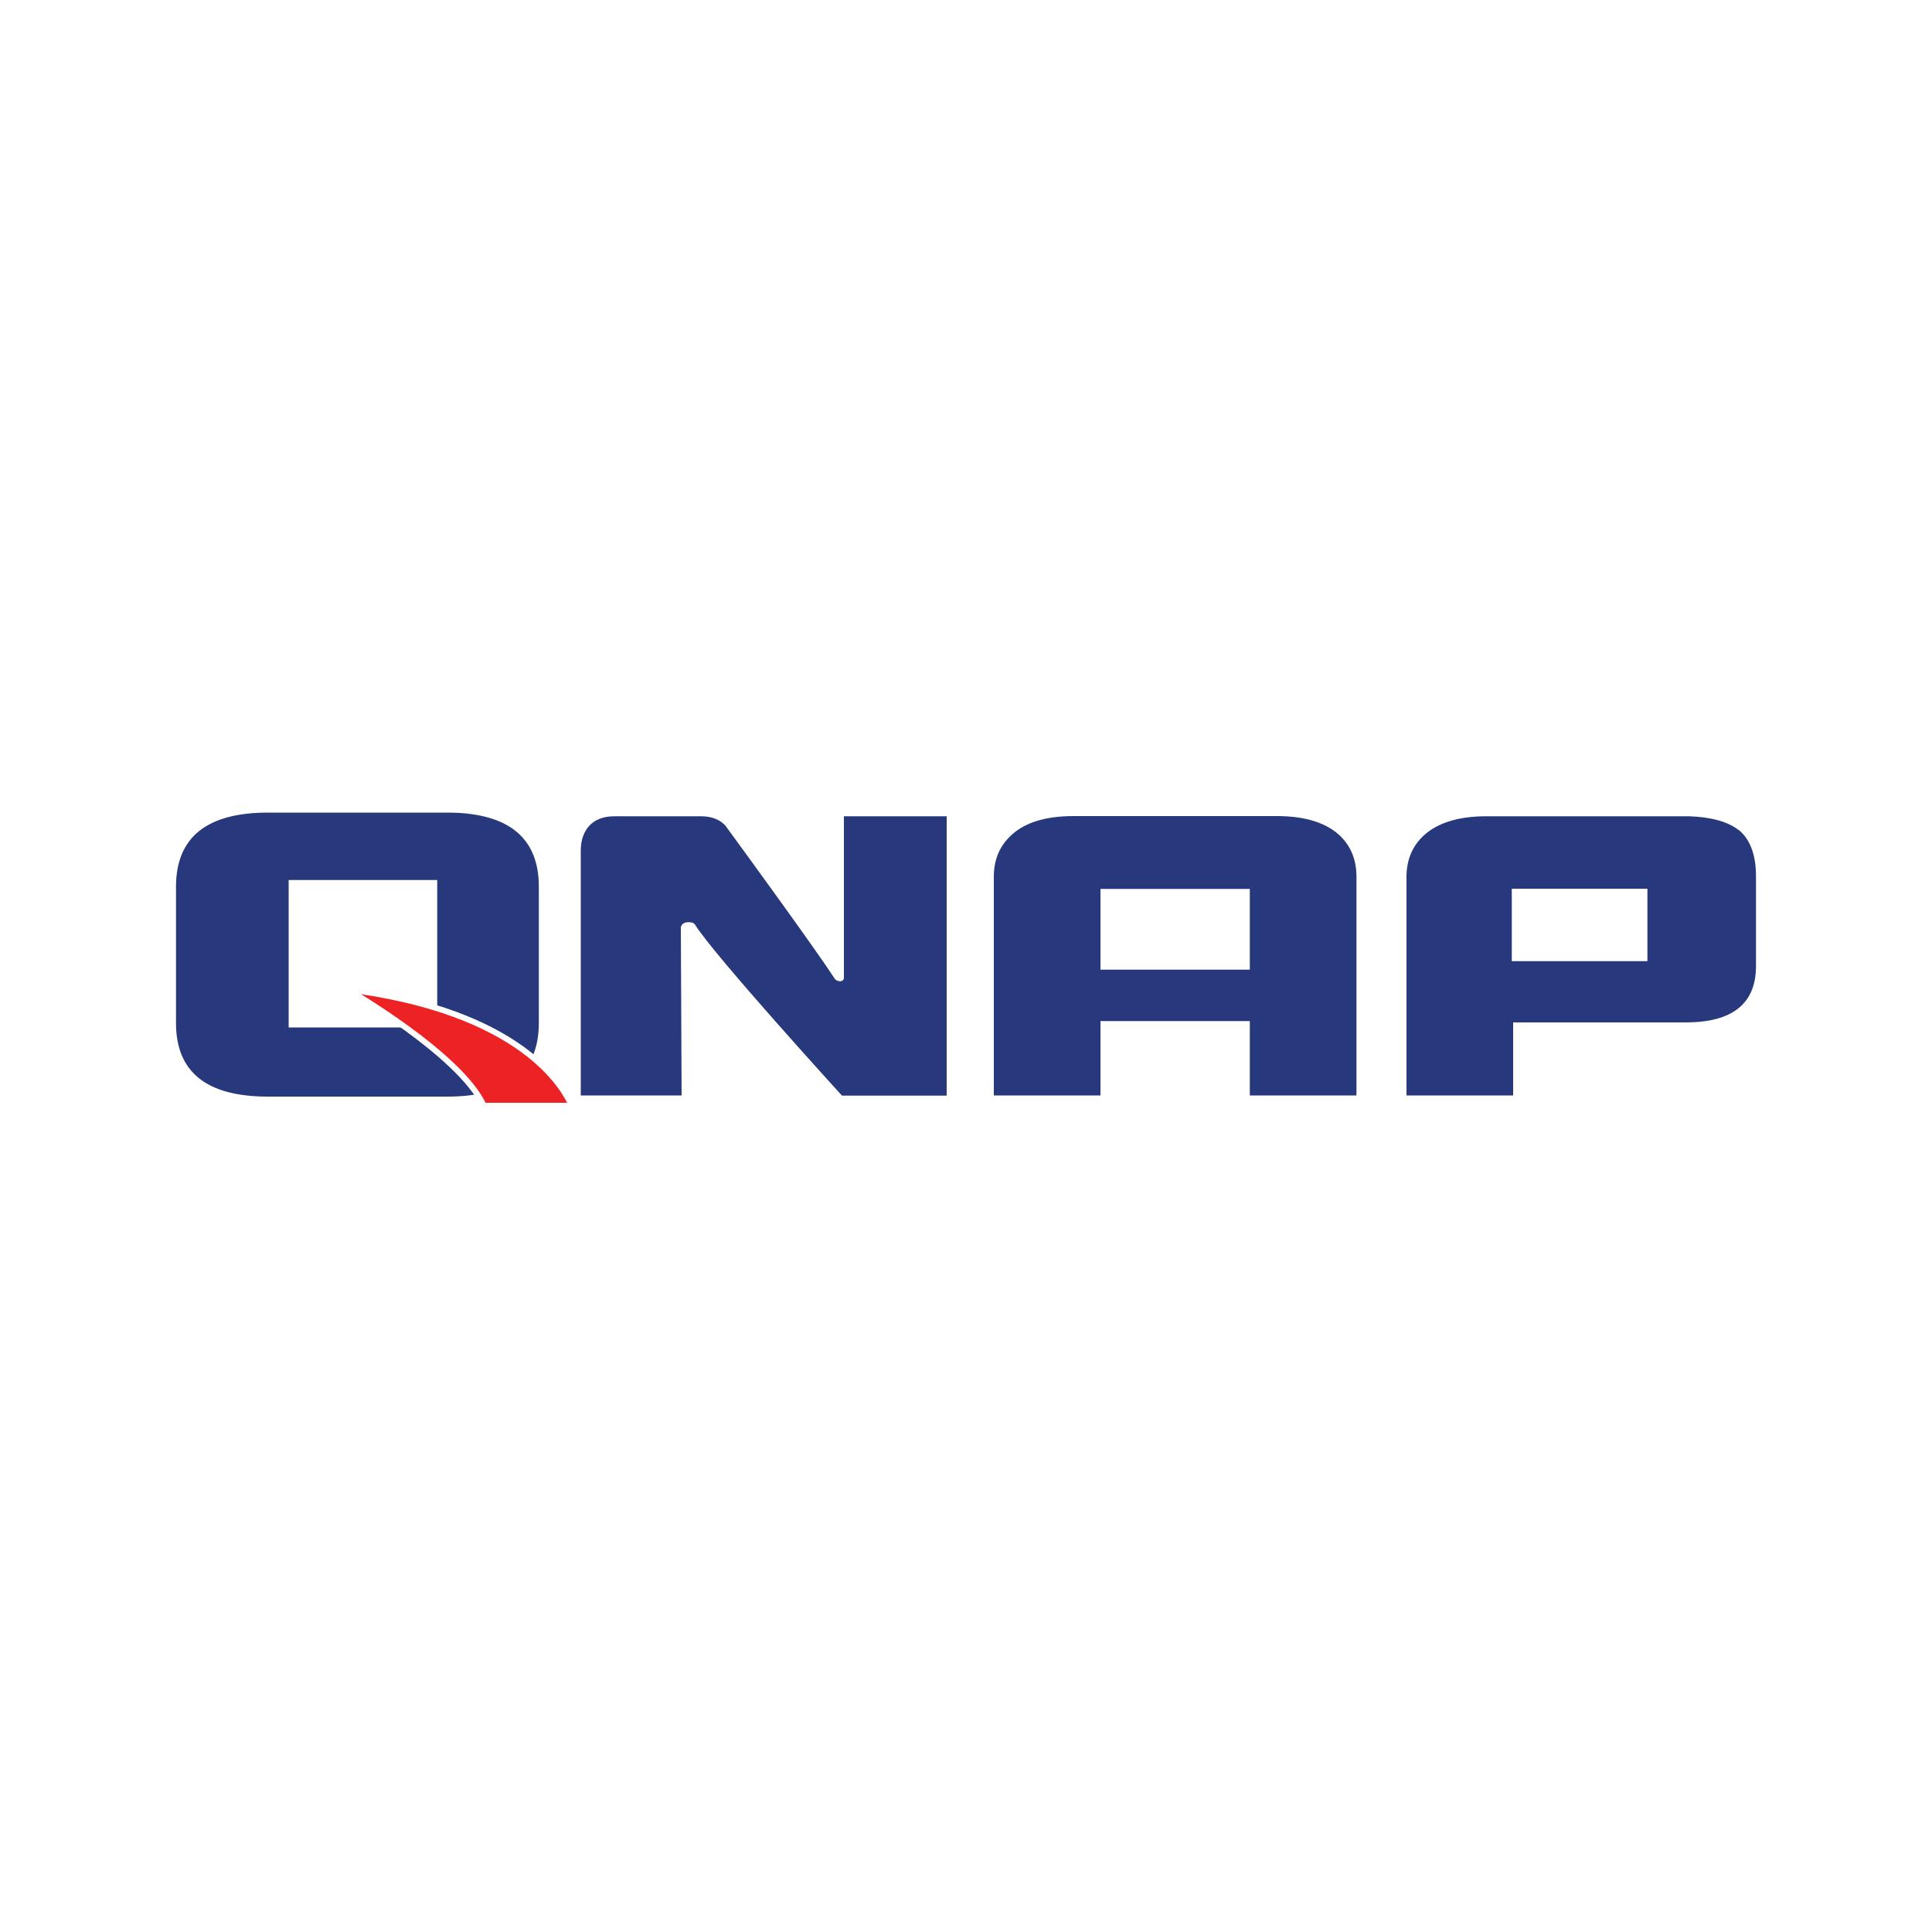 <?xml version="1.0" encoding="UTF-8"?>
<svg xmlns="http://www.w3.org/2000/svg" viewBox="0 0 100 100">
  <defs>
    <style>
      .cls-1 {
        fill: #fff;
      }

      .cls-2 {
        fill: #27387c;
      }

      .cls-3 {
        fill: #ed2224;
        stroke: #fff;
        stroke-width: .3px;
      }
    </style>
  </defs>
  <g id="Background">
    <rect class="cls-1" width="100" height="100"/>
  </g>
  <g id="Logo">
    <g>
      <path class="cls-2" d="m23.65,42.07h0s-.46-.01-.46-.01c-.02,0-.03,0-.05,0h0s-9.27,0-9.27,0c-3.17,0-4.76,1.28-4.76,3.84v7.05c0,2.54,1.58,3.81,4.76,3.81h9.28c3.16,0,4.74-1.28,4.74-3.81v-7.05c0-2.42-1.42-3.69-4.24-3.83Zm-1.02,11.11h-7.69v-7.63h7.69v7.63Z"/>
      <g>
        <path class="cls-2" d="m70.21,56.7h-5.52v-3.85h-7.73v3.85h-5.52v-11.32c0-.97.36-1.73,1.09-2.31.71-.56,1.73-.83,3.05-.83h10.51c1.32,0,2.34.28,3.05.83.71.56,1.07,1.33,1.07,2.31v11.32Zm-5.52-6.51v-4.18h-7.73v4.18h7.73Z"/>
        <path class="cls-2" d="m90,42.97c-.56-.44-1.42-.68-2.57-.72h.02s-.22,0-.22,0c-.05,0-.09,0-.14,0h-9.83s-.32,0-.32,0c-1.32,0-2.34.28-3.05.83-.71.55-1.07,1.3-1.09,2.24h0v.03s0,.02,0,.04h0v11.31h5.52v-3.78h8.93c2.42,0,3.64-.97,3.64-2.92v-4.64c0-1.11-.3-1.91-.89-2.4Zm-4.73,6.78h-7.02v-3.75h7.02v3.75Z"/>
        <path class="cls-2" d="m44.5,42.25h-.82v8.41c-.04.09-.12.15-.28.12,0,0-.11-.02-.18-.1-.93-1.44-4.52-6.37-5.67-7.94,0,0,0-.01-.01-.02h0s-.04-.03-.06-.05c0-.01-.02-.02-.03-.03-.29-.26-.68-.39-1.18-.39h-4.46c-.56,0-.99.16-1.29.47-.3.32-.45.74-.46,1.27h0v12.71h5.22s-.03-6.71-.04-8.69c.02-.13.12-.32.52-.27,0,0,.15.01.22.13h0c1.01,1.61,7.6,8.84,7.6,8.84h5.42v-14.46h-4.46Z"/>
      </g>
      <path class="cls-3" d="m17.98,51.21s5.84,3.36,7.06,6.02h4.55c-.38-.89-2.54-4.87-11.61-6.02Z"/>
    </g>
  </g>
</svg>